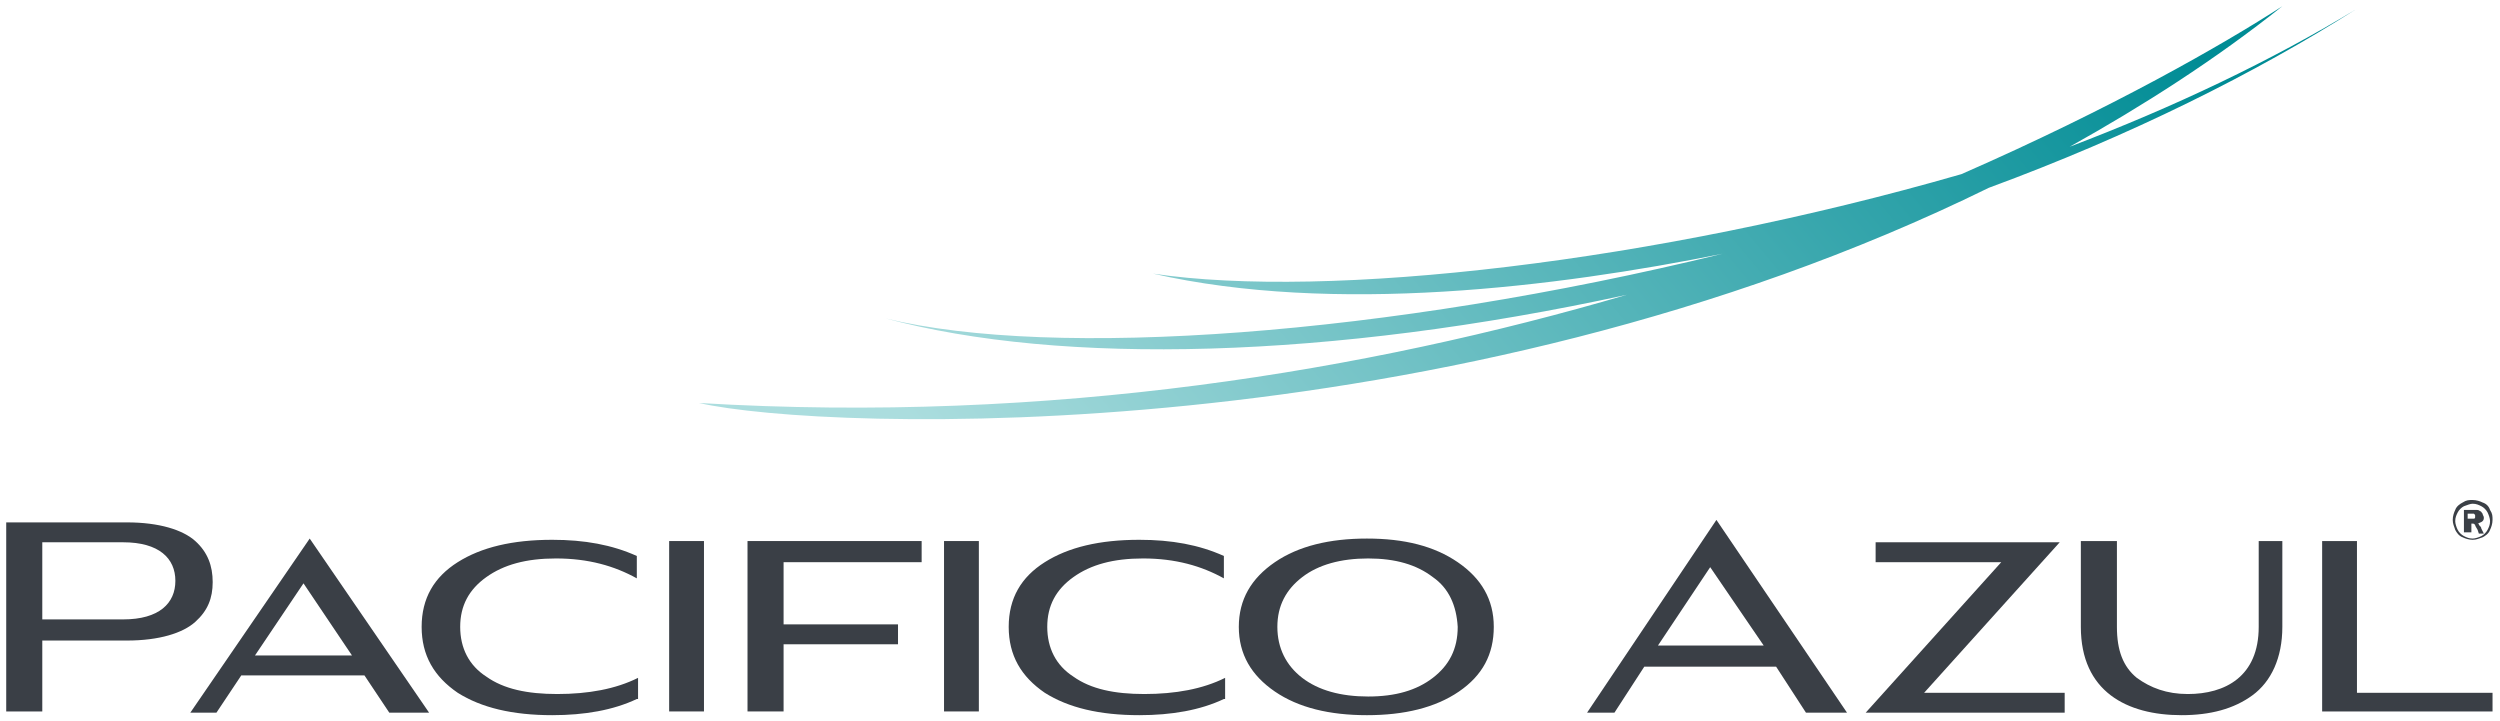 <?xml version="1.0" encoding="utf-8"?>
<!-- Generator: Adobe Illustrator 28.3.0, SVG Export Plug-In . SVG Version: 6.00 Build 0)  -->
<svg version="1.1" id="Layer_1" xmlns="http://www.w3.org/2000/svg" xmlns:xlink="http://www.w3.org/1999/xlink" x="0px" y="0px"
	 viewBox="0 0 201 58" style="enable-background:new 0 0 201 58;" xml:space="preserve">
<style type="text/css">
	.st0{fill:url(#SVGID_1_);}
	.st1{fill:#3A3F46;}
</style>
<g>
	<linearGradient id="SVGID_1_" gradientUnits="userSpaceOnUse" x1="76.031" y1="55.965" x2="169.822" y2="-22.735">
		<stop  offset="0.1" style="stop-color:#ABDDDE"/>
		<stop  offset="0.9" style="stop-color:#008C95"/>
	</linearGradient>
	<path class="st0" d="M166.4,11.8c5.9-3.3,11.7-7,17.1-11.3c-4.8,3.1-13.7,8.2-25.8,13.5c-24.6,7.1-51,10.1-65,8
		c14.5,3.3,32.4,1.1,45.8-1.6c-27,6.6-53.8,8.5-67.3,5.2c14.1,3.8,35.7,3.3,59.6-1.9c-20.8,6.1-46.3,10.4-74.6,8.7
		c10.1,2.3,60.3,4,103.7-17.3c11.4-4.2,21.4-9.2,29.6-14.4C182.6,4.9,174.8,8.6,166.4,11.8z"/>
	<g>
		<g>
			<g>
				<path class="st1" d="M3.4,51.4v5.8H0.5V42h9.7c2.6,0,4.5,0.6,5.5,1.5c1,0.9,1.4,2,1.4,3.3c0,1.3-0.4,2.3-1.4,3.2
					c-1,0.9-2.9,1.5-5.5,1.5H3.4z M3.4,43.6v6.2h6.5c2.9,0,4.2-1.3,4.2-3.1c0-1.8-1.3-3.1-4.2-3.1H3.4z"/>
				<path class="st1" d="M24.9,43.3l9.6,14h-3.2l-2-3h-9.9l-2,3h-2.1L24.9,43.3z M24.4,46.9l-3.9,5.8h7.8L24.4,46.9z"/>
				<path class="st1" d="M51.2,56.2c-1.9,0.9-4.2,1.3-6.8,1.3c-3.2,0-5.7-0.6-7.6-1.8c-1.9-1.3-2.9-3-2.9-5.3c0-2.3,1-4,2.9-5.2
					c1.9-1.2,4.4-1.8,7.6-1.8c2.6,0,4.8,0.4,6.8,1.3v1.8c-1.8-1-3.9-1.6-6.5-1.6c-2.4,0-4.2,0.5-5.6,1.5c-1.4,1-2.1,2.3-2.1,4
					c0,1.7,0.7,3.1,2.1,4c1.4,1,3.3,1.4,5.7,1.4c2.5,0,4.7-0.4,6.5-1.3V56.2z"/>
				<rect x="53.8" y="43.5" class="st1" width="2.8" height="13.7"/>
				<path class="st1" d="M72.2,51.8H63v5.4h-2.9V43.5h14v1.7H63v5h9.2V51.8z"/>
				<path class="st1" d="M78.7,57.2h-2.8V43.5h2.8V57.2z"/>
				<path class="st1" d="M98.4,56.2c-1.9,0.9-4.2,1.3-6.8,1.3c-3.2,0-5.7-0.6-7.6-1.8c-1.9-1.3-2.9-3-2.9-5.3c0-2.3,1-4,2.9-5.2
					c1.9-1.2,4.4-1.8,7.6-1.8c2.6,0,4.8,0.4,6.8,1.3v1.8c-1.8-1-3.9-1.6-6.5-1.6c-2.4,0-4.2,0.5-5.6,1.5c-1.4,1-2.1,2.3-2.1,4
					c0,1.7,0.7,3.1,2.1,4c1.4,1,3.3,1.4,5.7,1.4c2.5,0,4.7-0.4,6.5-1.3V56.2z"/>
				<path class="st1" d="M117.3,55.6c-1.9,1.3-4.4,1.9-7.4,1.9c-3,0-5.5-0.6-7.4-1.9c-1.9-1.3-2.9-3-2.9-5.2c0-2.2,1-3.9,2.9-5.2
					c1.9-1.3,4.4-1.9,7.4-1.9c3,0,5.4,0.6,7.3,1.9c1.9,1.3,2.9,3,2.9,5.2C120.1,52.6,119.2,54.3,117.3,55.6z M115.2,46.4
					c-1.3-1-3-1.5-5.2-1.5c-2.2,0-4,0.5-5.3,1.5c-1.3,1-2,2.3-2,4c0,1.7,0.7,3.1,2,4.1c1.3,1,3.1,1.5,5.3,1.5c2.2,0,3.9-0.5,5.2-1.5
					c1.3-1,2-2.3,2-4.1C117.1,48.7,116.5,47.3,115.2,46.4z"/>
			</g>
			<g>
				<path class="st1" d="M138,41.8l10.5,15.5h-3.3l-2.4-3.7h-10.6l-2.4,3.7h-2.2L138,41.8z M137.5,45.6l-4.2,6.3h8.5L137.5,45.6z"/>
				<path class="st1" d="M154.7,55.7H166v1.6h-16l10.9-12.1h-10.1v-1.6h14.8L154.7,55.7z"/>
				<path class="st1" d="M181.6,43.5h1.9v6.9c0,2.5-0.9,4.4-2.4,5.5c-1.5,1.1-3.4,1.6-5.7,1.6c-4.4,0-8.1-1.9-8.1-7.1v-6.9h2.9v6.9
					c0,1.9,0.5,3.2,1.6,4.1c1.1,0.8,2.4,1.3,4.1,1.3c3,0,5.7-1.4,5.7-5.4V43.5z"/>
				<path class="st1" d="M200.4,57.2h-13.7V43.5h2.8v12.2h10.9V57.2z"/>
			</g>
		</g>
		<g>
			<path class="st1" d="M198.8,40.2c0.3,0,0.6,0.1,0.8,0.2c0.3,0.1,0.5,0.3,0.6,0.6c0.2,0.3,0.2,0.5,0.2,0.8c0,0.3-0.1,0.6-0.2,0.8
				c-0.1,0.3-0.4,0.5-0.6,0.6c-0.3,0.1-0.5,0.2-0.8,0.2c-0.3,0-0.6-0.1-0.8-0.2c-0.3-0.1-0.5-0.4-0.6-0.6c-0.1-0.3-0.2-0.5-0.2-0.8
				c0-0.3,0.1-0.6,0.2-0.8c0.1-0.3,0.4-0.5,0.6-0.6C198.3,40.2,198.5,40.2,198.8,40.2z M198.8,40.5c-0.2,0-0.4,0.1-0.7,0.2
				c-0.2,0.1-0.4,0.3-0.5,0.5c-0.1,0.2-0.2,0.4-0.2,0.7c0,0.2,0.1,0.5,0.2,0.7c0.1,0.2,0.3,0.4,0.5,0.5c0.2,0.1,0.4,0.2,0.7,0.2
				c0.2,0,0.5-0.1,0.7-0.2c0.2-0.1,0.4-0.3,0.5-0.5c0.1-0.2,0.2-0.4,0.2-0.7c0-0.2-0.1-0.5-0.2-0.7c-0.1-0.2-0.3-0.4-0.5-0.5
				C199.3,40.6,199.1,40.5,198.8,40.5z M198.1,42.7V41h0.4c0.3,0,0.5,0,0.6,0c0.1,0,0.2,0,0.3,0.1c0.1,0,0.1,0.1,0.2,0.2
				c0,0.1,0.1,0.2,0.1,0.3c0,0.1,0,0.2-0.1,0.3c-0.1,0.1-0.2,0.1-0.4,0.2c0.1,0,0.1,0,0.1,0.1c0,0,0.1,0.1,0.1,0.1
				c0,0,0.1,0.1,0.1,0.2l0.2,0.4h-0.4l-0.1-0.3c-0.1-0.2-0.2-0.3-0.2-0.4c-0.1-0.1-0.1-0.1-0.2-0.1h-0.1v0.7H198.1z M198.4,41.7h0.1
				c0.2,0,0.3,0,0.4,0c0,0,0.1,0,0.1-0.1c0,0,0-0.1,0-0.1c0,0,0-0.1,0-0.1c0,0-0.1-0.1-0.1-0.1c-0.1,0-0.2,0-0.4,0h-0.1V41.7z"/>
		</g>
	</g>
</g>
</svg>
